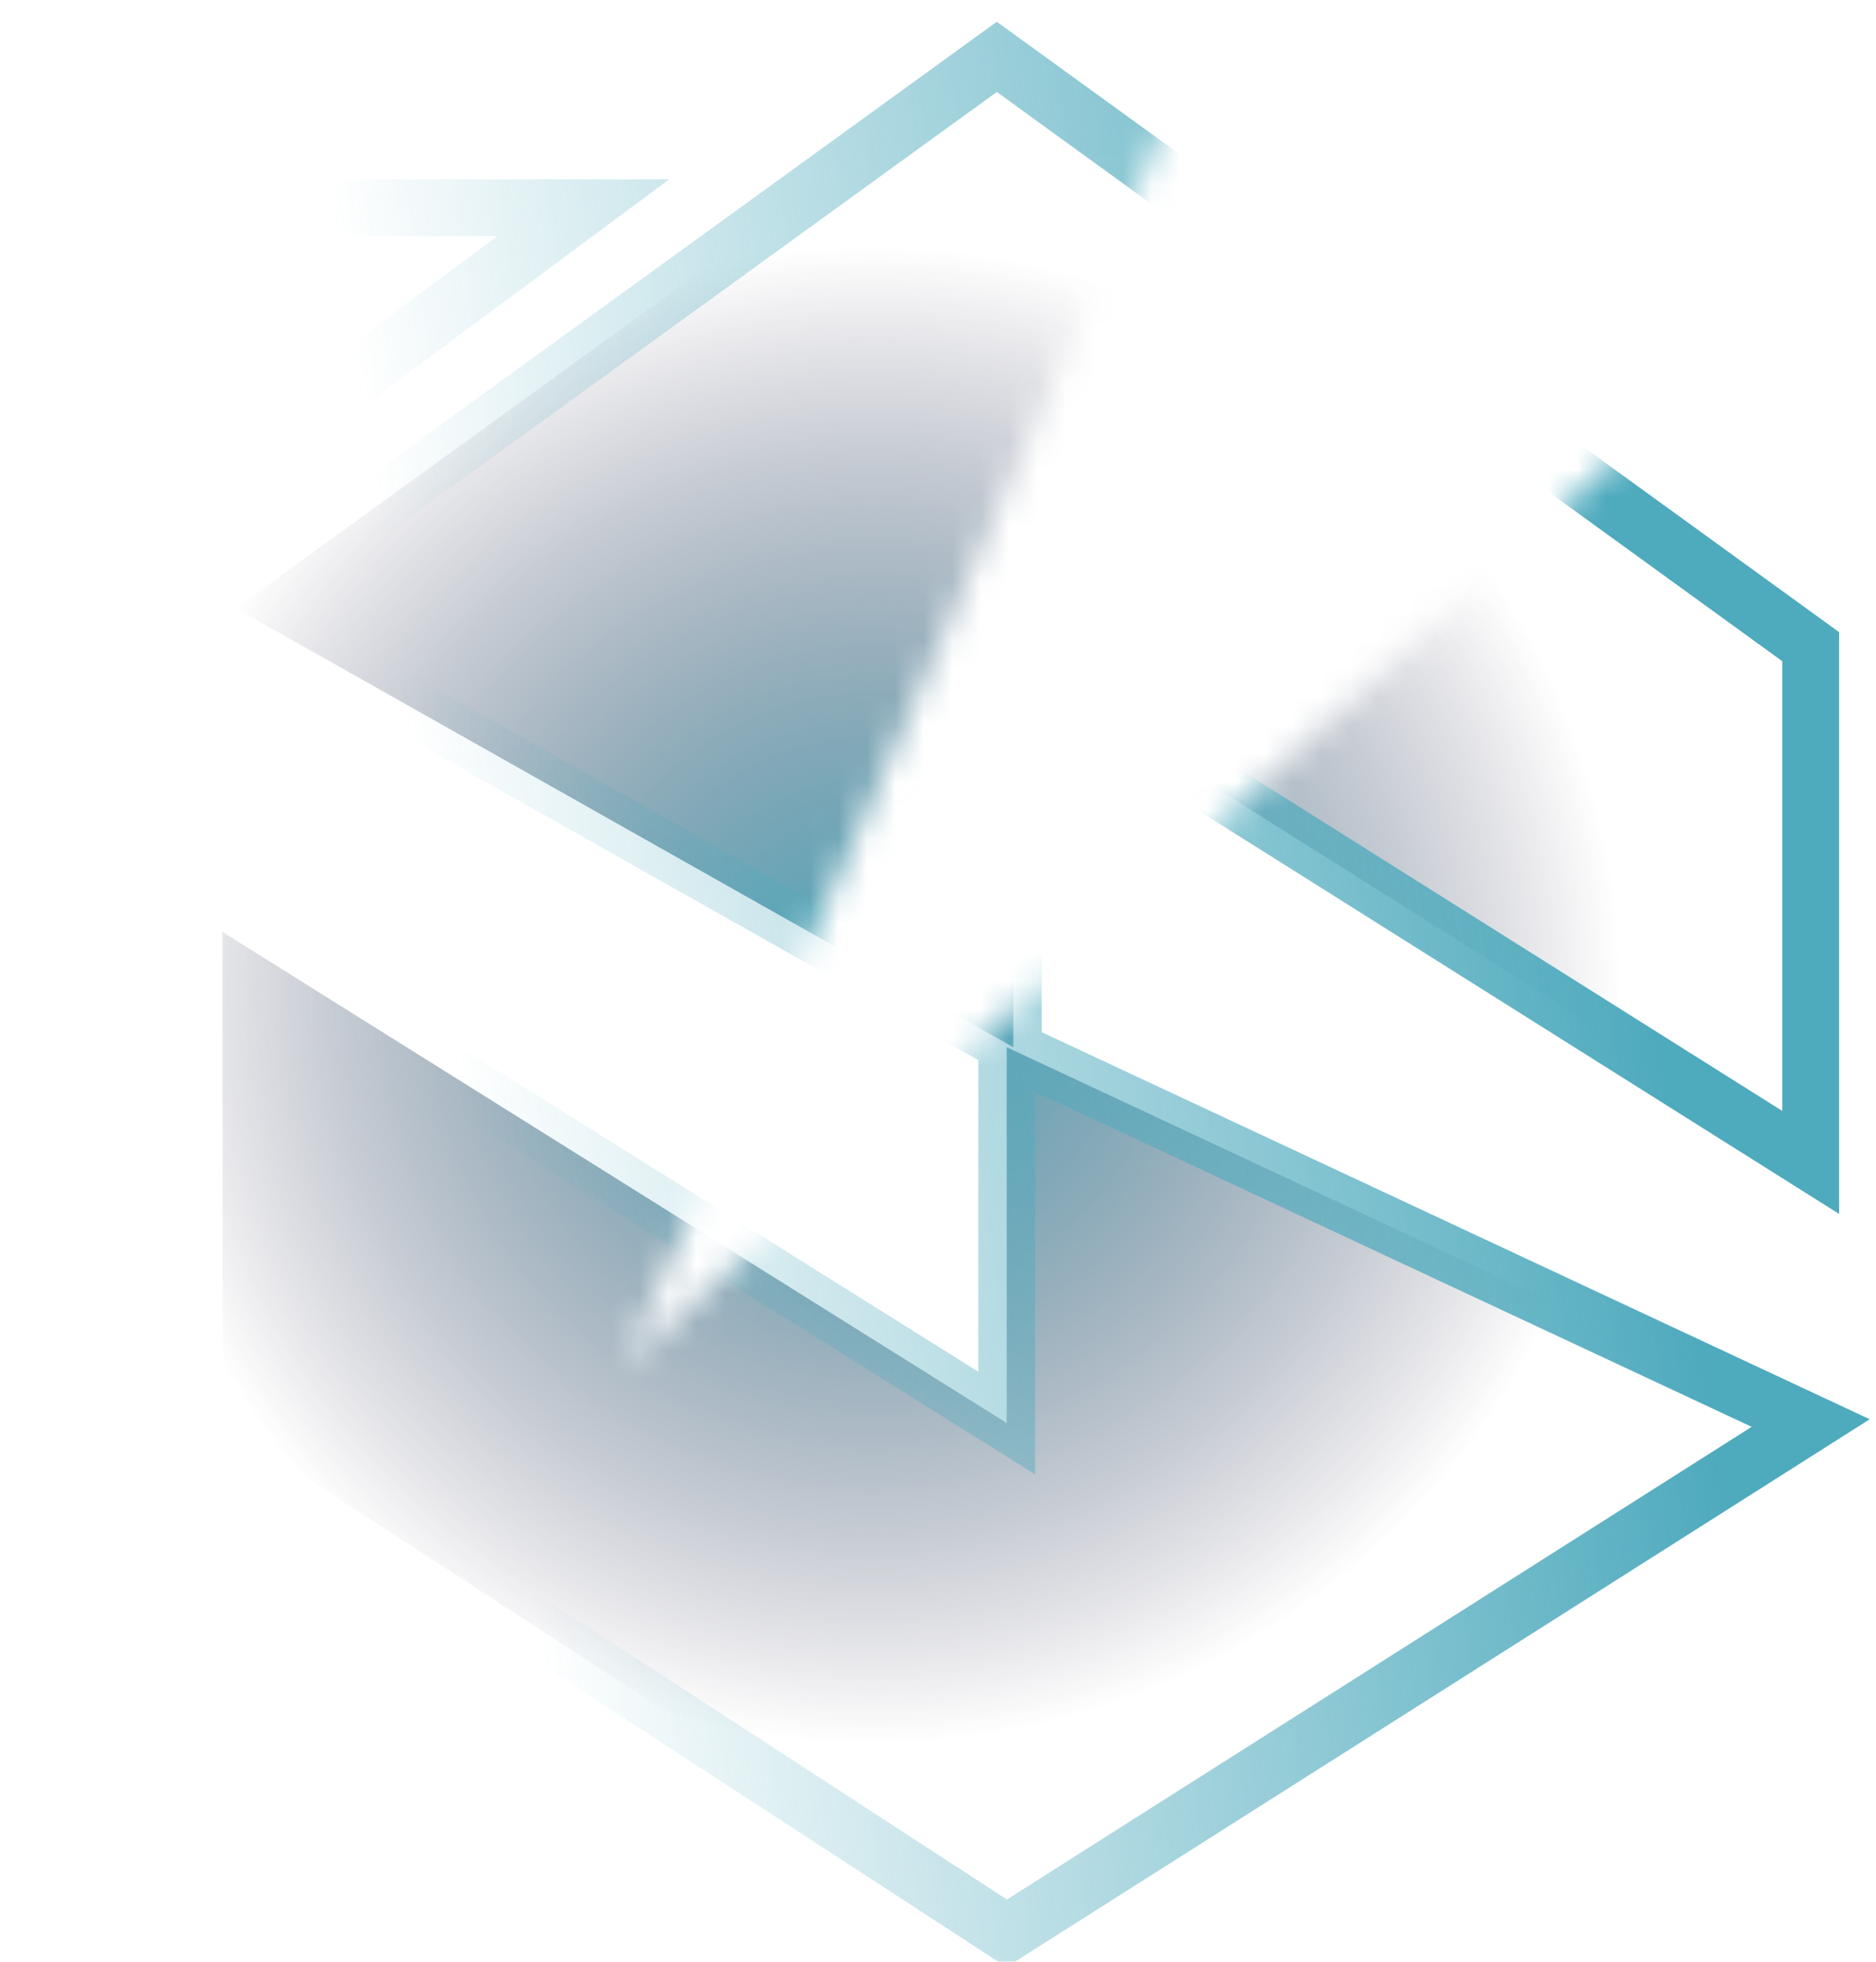 <svg width="66" height="69" viewBox="0 0 66 69" fill="none" xmlns="http://www.w3.org/2000/svg">
<g clip-path="url(#clip0_2521_11757)">
<mask id="mask0_2521_11757" style="mask-type:alpha" maskUnits="userSpaceOnUse" x="0" y="0" width="70" height="70">
<path d="M22 48L70 4.093V70H0V0H42.903L22 48Z" fill="#D9D9D9"/>
</mask>
<g mask="url(#mask0_2521_11757)">
<mask id="path-2-outside-1_2521_11757" maskUnits="userSpaceOnUse" x="-5.297" y="0" width="72" height="70" fill="black">
<rect fill="white" x="-5.297" width="72" height="70"/>
<path d="M35.417 50.053V36.833L63.703 50.053L35.417 68L7.83 50.053V32.78L35.417 50.053ZM63.703 22.746V40.887L35.65 23.229V36.834L8.296 21.395L35.068 2L63.703 22.746ZM8.296 16.377L-2.297 7.308H20.518L8.296 16.377Z"/>
</mask>
<path d="M35.417 50.053V36.833L63.703 50.053L35.417 68L7.83 50.053V32.78L35.417 50.053ZM63.703 22.746V40.887L35.65 23.229V36.834L8.296 21.395L35.068 2L63.703 22.746ZM8.296 16.377L-2.297 7.308H20.518L8.296 16.377Z" fill="url(#paint0_radial_2521_11757)"/>
<path d="M35.417 50.053L34.886 50.9L36.417 51.859V50.053H35.417ZM35.417 36.833L35.84 35.927L34.417 35.262V36.833H35.417ZM63.703 50.053L64.239 50.897L65.78 49.919L64.126 49.147L63.703 50.053ZM35.417 68L34.872 68.838L35.41 69.189L35.953 68.844L35.417 68ZM7.83 50.053H6.83V50.595L7.285 50.891L7.83 50.053ZM7.83 32.78L8.361 31.933L6.83 30.974V32.78H7.83ZM63.703 22.746H64.703V22.236L64.29 21.936L63.703 22.746ZM63.703 40.887L63.17 41.733L64.703 42.698V40.887H63.703ZM35.65 23.229L36.183 22.382L34.65 21.417V23.229H35.65ZM35.65 36.834L35.159 37.705L36.65 38.547V36.834H35.65ZM8.296 21.395L7.709 20.585L6.447 21.499L7.804 22.265L8.296 21.395ZM35.068 2L35.655 1.19L35.068 0.765L34.482 1.19L35.068 2ZM8.296 16.377L7.646 17.137L8.251 17.655L8.892 17.18L8.296 16.377ZM-2.297 7.308V6.308H-5.002L-2.947 8.067L-2.297 7.308ZM20.518 7.308L21.113 8.111L23.543 6.308H20.518V7.308ZM35.417 50.053H36.417V36.833H35.417H34.417V50.053H35.417ZM35.417 36.833L34.994 37.739L63.28 50.959L63.703 50.053L64.126 49.147L35.84 35.927L35.417 36.833ZM63.703 50.053L63.167 49.208L34.881 67.156L35.417 68L35.953 68.844L64.239 50.897L63.703 50.053ZM35.417 68L35.962 67.162L8.375 49.215L7.83 50.053L7.285 50.891L34.872 68.838L35.417 68ZM7.83 50.053H8.83V32.78H7.83H6.83V50.053H7.83ZM7.83 32.78L7.299 33.628L34.886 50.9L35.417 50.053L35.948 49.205L8.361 31.933L7.83 32.78ZM63.703 22.746H62.703V40.887H63.703H64.703V22.746H63.703ZM63.703 40.887L64.236 40.04L36.183 22.382L35.65 23.229L35.118 24.075L63.17 41.733L63.703 40.887ZM35.65 23.229H34.65V36.834H35.65H36.65V23.229H35.65ZM35.65 36.834L36.142 35.963L8.787 20.524L8.296 21.395L7.804 22.265L35.159 37.705L35.65 36.834ZM8.296 21.395L8.883 22.204L35.655 2.81L35.068 2L34.482 1.19L7.709 20.585L8.296 21.395ZM35.068 2L34.482 2.81L63.116 23.556L63.703 22.746L64.29 21.936L35.655 1.19L35.068 2ZM8.296 16.377L8.946 15.617L-1.647 6.548L-2.297 7.308L-2.947 8.067L7.646 17.137L8.296 16.377ZM-2.297 7.308V8.308H20.518V7.308V6.308H-2.297V7.308ZM20.518 7.308L19.922 6.505L7.7 15.574L8.296 16.377L8.892 17.18L21.113 8.111L20.518 7.308Z" fill="url(#paint1_linear_2521_11757)" mask="url(#path-2-outside-1_2521_11757)"/>
</g>
</g>
<defs>
<radialGradient id="paint0_radial_2521_11757" cx="0" cy="0" r="1" gradientUnits="userSpaceOnUse" gradientTransform="translate(30.703 35) rotate(127.875) scale(31.355)">
<stop stop-color="#4EAABD"/>
<stop offset="0.846" stop-color="#2B2241" stop-opacity="0"/>
</radialGradient>
<linearGradient id="paint1_linear_2521_11757" x1="58.203" y1="35" x2="16.495" y2="40.958" gradientUnits="userSpaceOnUse">
<stop stop-color="#4EAABD"/>
<stop offset="1" stop-color="#4EAABD" stop-opacity="0"/>
</linearGradient>
<clipPath id="clip0_2521_11757">
<rect width="66" height="69" fill="white"/>
</clipPath>
</defs>
</svg>
